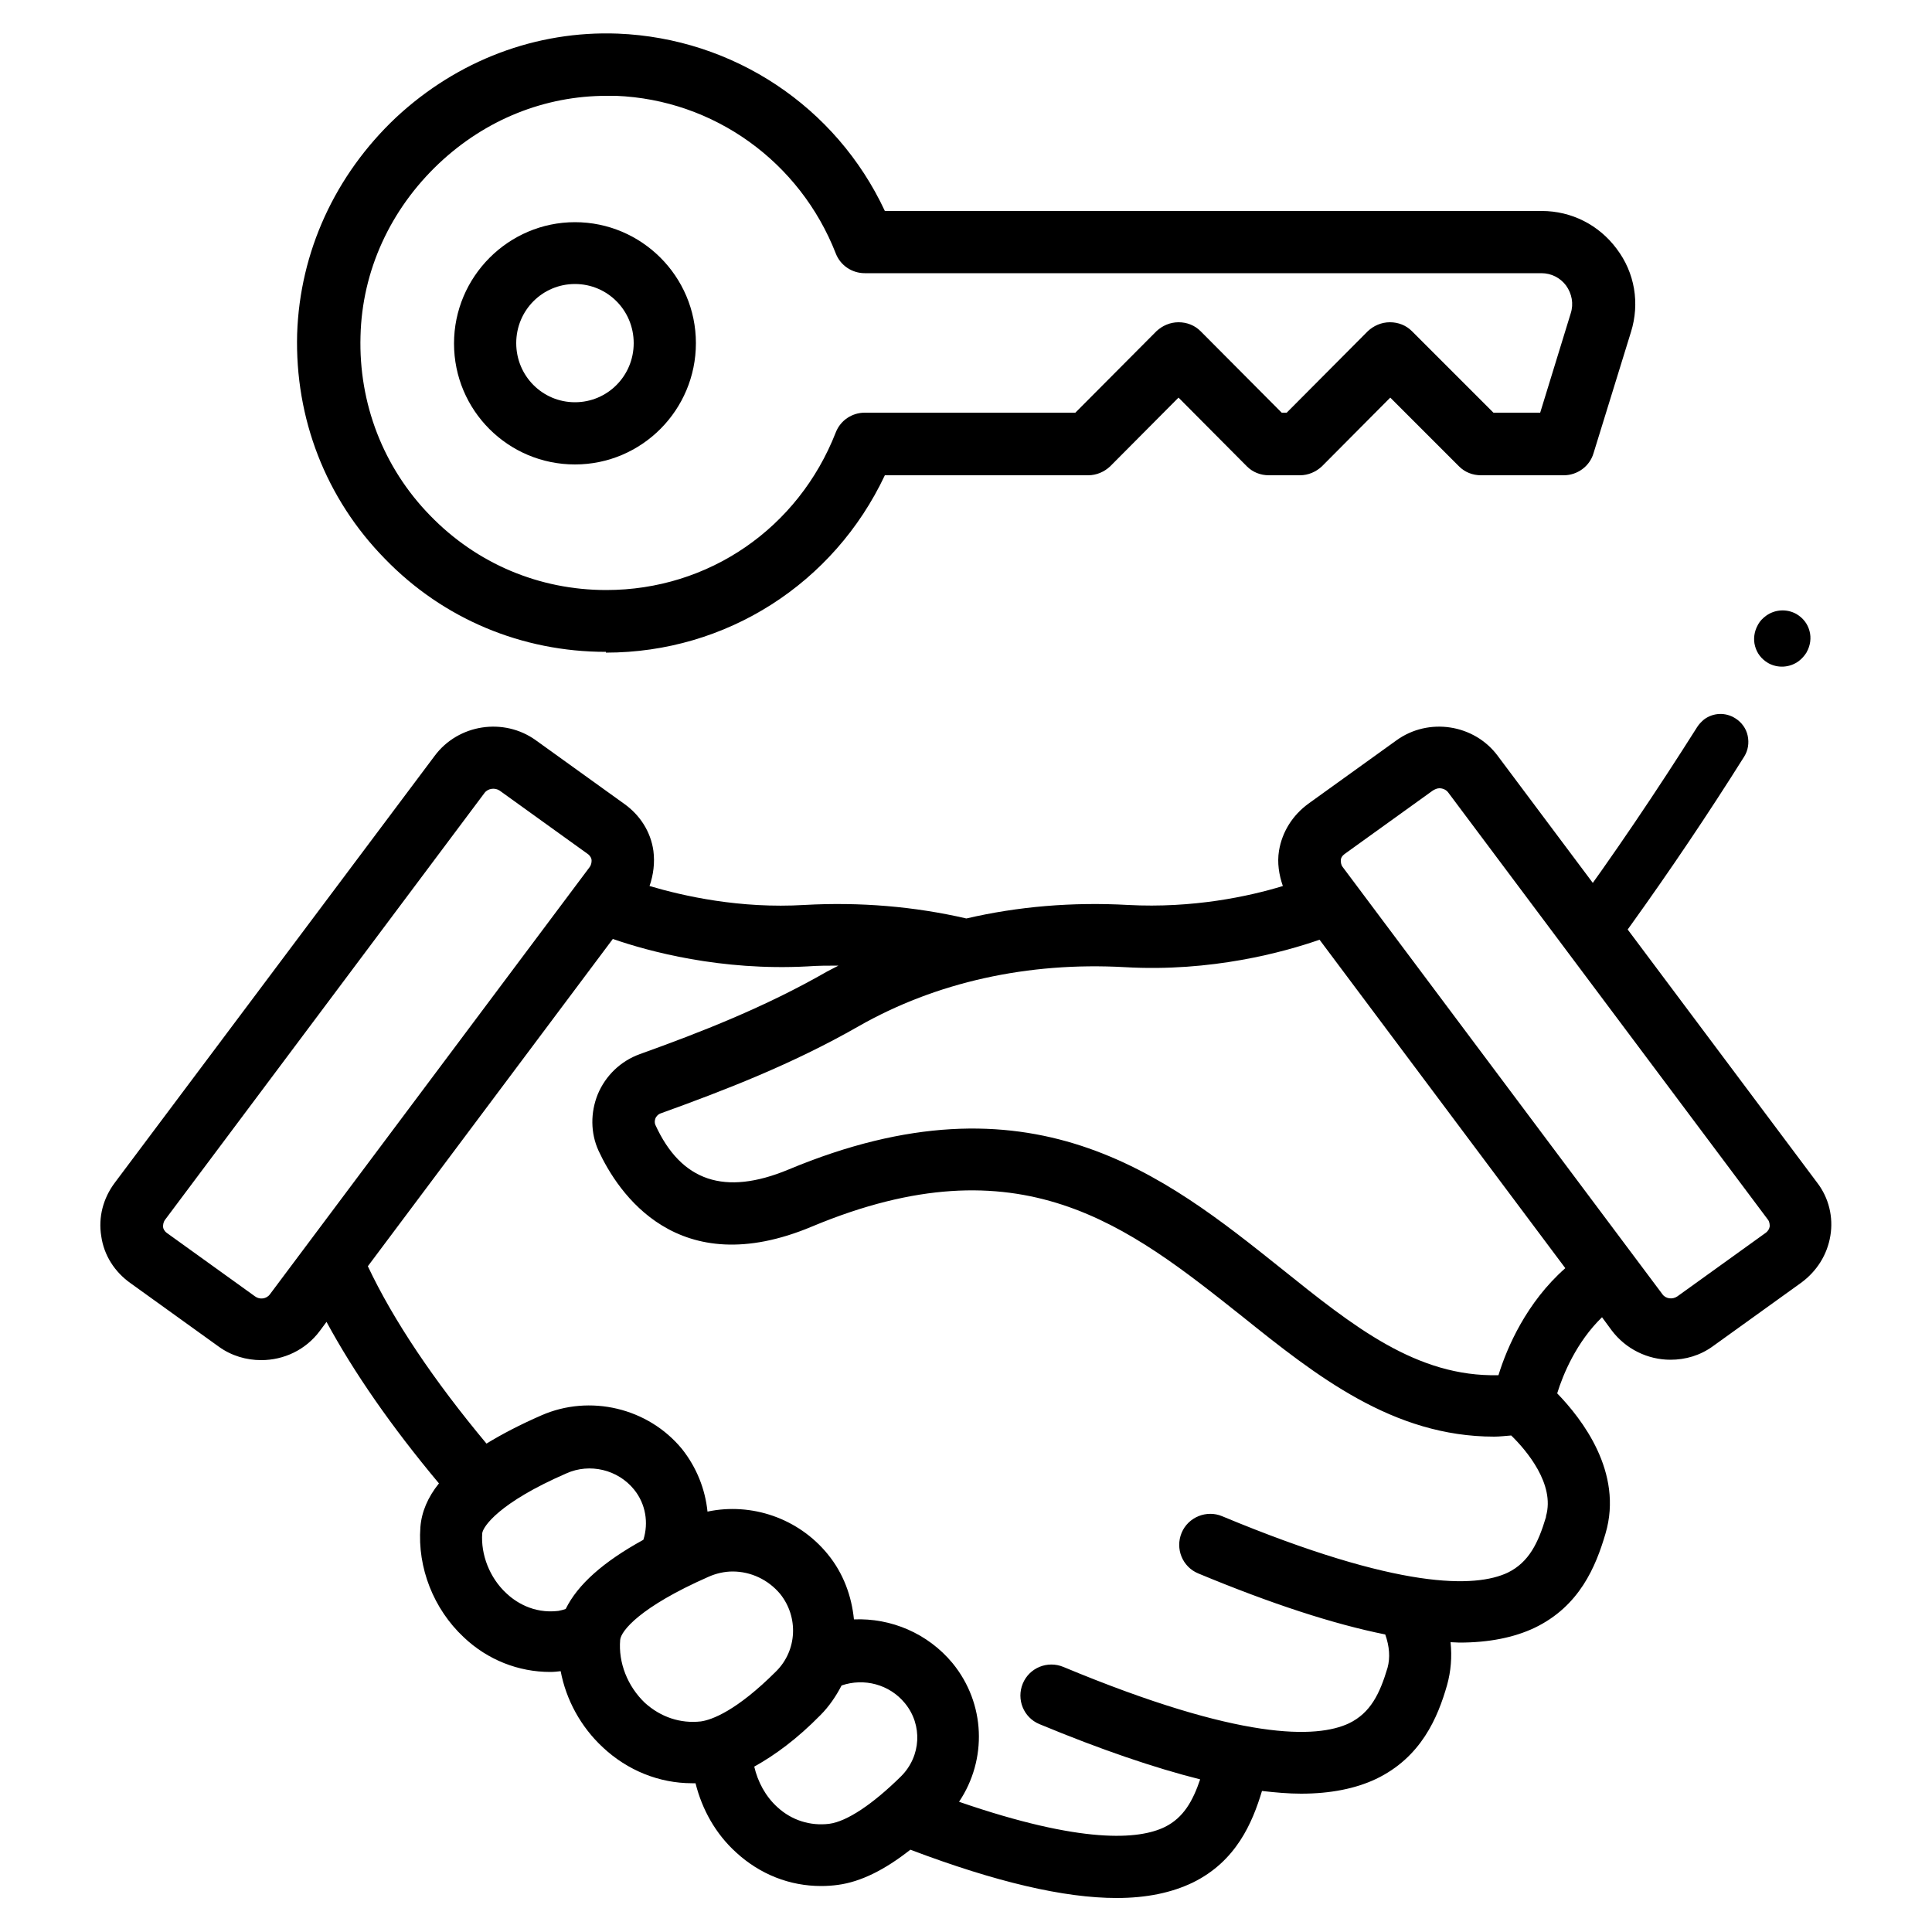 <?xml version="1.0" encoding="utf-8"?>
<!-- Generator: Adobe Illustrator 25.0.1, SVG Export Plug-In . SVG Version: 6.00 Build 0)  -->
<svg version="1.1" id="Capa_1" xmlns="http://www.w3.org/2000/svg" xmlns:xlink="http://www.w3.org/1999/xlink" x="0px" y="0px"
	 viewBox="0 0 500 500" style="enable-background:new 0 0 500 500;" xml:space="preserve">
<style type="text/css">
	.st0{fill-rule:evenodd;clip-rule:evenodd;}
</style>
<g>
	<path d="M148.8,120.2c17.3,0,31.3-14.1,31.3-31.4S166,57.5,148.8,57.5s-31.3,14.1-31.3,31.4S131.5,120.2,148.8,120.2z M148.8,73.5
		c8.4,0,15.2,6.8,15.2,15.3s-6.8,15.3-15.2,15.3c-8.4,0-15.2-6.8-15.2-15.3S140.4,73.5,148.8,73.5z"/>
	<path d="M156.8,168.9c31.2,0,59-17.9,72.2-45.9h52.6c2.2,0,4.2-0.9,5.7-2.3l17.7-17.8l17.7,17.8c1.5,1.5,3.5,2.3,5.7,2.3h8
		c2.2,0,4.2-0.9,5.7-2.3l17.7-17.8l17.8,17.8c1.5,1.5,3.5,2.3,5.7,2.3h21.4c3.5,0,6.7-2.3,7.7-5.7l9.7-31.4c2.3-7.4,1-15.3-3.7-21.5
		c-4.6-6.2-11.7-9.8-19.4-9.8H229c-12.6-27-39.2-44.7-69.1-45.9c-21.1-0.8-41.5,6.9-57.4,21.7c-15.8,14.9-24.9,34.8-25.6,56
		c-0.6,21.9,7.4,42.6,22.7,58.2c15.1,15.6,35.5,24.1,57.2,24.1V168.9z M113.6,42.3C125.7,30.9,141,24.8,157,24.8h2.4
		c25.3,1,47.6,17,56.9,40.8c1.2,3.1,4.2,5.1,7.5,5.1h175.1c2.6,0,4.9,1.2,6.4,3.2c1.5,2.1,2,4.7,1.2,7.2l-7.9,25.7h-12.1l-21.1-21.1
		c-1.5-1.5-3.5-2.3-5.7-2.3c-2.2,0-4.2,0.9-5.7,2.3l-21,21.1h-1.3l-21-21.1c-1.5-1.5-3.5-2.3-5.7-2.3s-4.2,0.9-5.7,2.3l-21,21.1
		h-54.5c-3.3,0-6.3,2-7.5,5.1c-9.7,24.8-32.9,40.8-59.4,40.8c-17.3,0-33.5-6.8-45.6-19.3C99.2,121,92.8,104.4,93.3,87
		C93.7,70.1,101,54.2,113.6,42.3L113.6,42.3z"/>
	<path d="M470.3,306.1l-82.7-110.5c-6.1-8.2-17.9-10-26.2-4l-22.8,16.4c-4.1,3-6.8,7.3-7.6,12.2c-0.5,3.1,0,6.2,1,9.1
		c-8.8,2.7-23.3,5.8-40.1,4.9c-14.4-0.8-28.5,0.4-41.8,3.5c-13.4-3.1-27.5-4.3-41.9-3.5c-16.7,1-31.3-2.3-40.1-4.9
		c1-2.9,1.4-6,1-9.1c-0.7-5-3.5-9.3-7.6-12.2l-22.8-16.4c-8.3-6-20.1-4.2-26.2,4L29.7,306.1c-3,4-4.3,8.9-3.5,13.8
		c0.7,5,3.5,9.3,7.6,12.2l22.8,16.4c3.3,2.4,7.2,3.5,11,3.5c5.8,0,11.5-2.6,15.2-7.6l1.7-2.3c7.1,13.1,16.8,27.1,29.1,41.8
		c-2.9,3.6-4.5,7.4-4.8,11.3c-0.8,10.5,3.4,21.2,11.2,28.5c6.2,5.9,14.2,9,22.4,9c0.9,0,1.9-0.1,2.7-0.2c1.4,7.4,5.2,14.4,10.9,19.7
		c6.4,6,14.6,9.3,23.1,9.3h0.9c1.7,6.8,5.2,13.1,10.5,17.9c6.2,5.7,13.9,8.7,22,8.7c1.4,0,3-0.1,4.4-0.3c5.9-0.8,12.1-3.9,18.7-9.1
		c22.2,8.4,39.8,12.5,53.4,12.5c7.8,0,14.3-1.4,19.7-4c11.2-5.5,15.4-15.4,17.9-23.7c3.5,0.4,6.9,0.7,10.1,0.7
		c7.6,0,14.1-1.3,19.4-3.8c11.7-5.6,16-15.9,18.4-24.3c1-3.6,1.3-7.3,0.9-11.1c0.8,0,1.6,0.1,2.3,0.1c7.6,0,14.1-1.3,19.4-3.8
		c11.7-5.6,15.9-15.9,18.4-24.4c4.7-15.9-6.2-29.8-12.5-36.3c1.5-4.9,5-13.3,11.6-19.7l2.5,3.4c3.7,4.9,9.4,7.6,15.2,7.6
		c3.9,0,7.7-1.1,11-3.5l22.8-16.4c4.1-3,6.8-7.3,7.6-12.2C474.5,315,473.3,310,470.3,306.1z M66,335.5l-22.8-16.4
		c-0.7-0.5-1-1.2-1-1.6c0-0.4,0-1.1,0.5-1.8l82.7-110.5c0.9-1.2,2.7-1.4,3.9-0.6l22.8,16.4c0.7,0.5,1,1.2,1,1.6c0,0.4,0,1.1-0.5,1.8
		L69.9,334.9C69,336.2,67.2,336.4,66,335.5z M131,412.3c-4.3-4-6.6-10-6.2-15.5c0.2-1.7,4.3-7.9,21.8-15.5c6-2.7,13.3-1,17.5,4.2
		c3,3.7,3.8,8.6,2.4,13c-10.4,5.7-17,11.6-20.1,17.9c-0.6,0.2-1.3,0.4-1.9,0.5C137.9,417.7,133.2,414.4,131,412.3z M166.9,440.7
		c-4.5-4.3-6.9-10.4-6.4-16.3c0.2-2.3,5.1-8.5,22.8-16.3c2-0.9,4.2-1.4,6.3-1.4c4.7,0,9.2,2.1,12.3,5.8c4.8,6,4.4,14.6-1,20
		c-10.3,10.3-16.7,12.6-19.5,13C176.1,446.1,171,444.4,166.9,440.7L166.9,440.7z M214.6,472c-4.9,0.6-9.7-0.9-13.4-4.3
		c-3.1-2.8-5.1-6.6-6-10.5c5.4-3,11.1-7.2,17.1-13.3c2.3-2.3,4.1-5,5.5-7.7c5.8-2,12.4-0.3,16.4,4.6c4.6,5.6,4.2,13.7-1,18.9
		C225.9,466.9,219.2,471.4,214.6,472z M400.1,392.6c-2,6.7-4.4,11.7-9.9,14.4c-8.3,3.9-27.8,4.6-73.9-14.6c-4-1.7-8.8,0.2-10.5,4.3
		c-1.7,4.1,0.2,8.8,4.3,10.5c19,7.9,35,13.1,48.4,15.8c1.1,3.1,1.3,6,0.6,8.6c-2,6.7-4.4,11.7-10,14.4c-8.3,3.9-27.8,4.6-73.9-14.6
		c-4.1-1.7-8.8,0.2-10.5,4.3c-1.7,4.1,0.2,8.8,4.3,10.5c15.9,6.6,29.7,11.3,41.6,14.3c-1.9,5.6-4.3,9.9-9.1,12.3
		c-6.7,3.3-21.4,4.5-53.3-6.5c7.3-10.9,6.9-25.4-1.7-35.9c-6.4-7.7-15.9-11.7-25.5-11.3c-0.6-6-2.7-11.9-6.8-16.9
		c-7.6-9.3-19.7-13.4-31.1-11c-0.6-5.8-2.8-11.4-6.6-16.2c-8.8-10.7-23.9-14.2-36.4-8.7c-5.5,2.4-10.1,4.8-14.2,7.3
		c-13.6-16.3-24.1-31.9-30.7-45.9l63.4-84.7c9.2,3.2,27.9,8.3,50.4,7.1c2.7-0.2,5.3-0.2,8-0.2c-1,0.5-1.9,1-2.9,1.5
		c-16.2,9.3-32.9,15.8-48.5,21.4c-5,1.8-8.9,5.6-10.9,10.4c-1.9,4.7-1.9,10,0.2,14.6c5,10.8,20.4,34.3,55.3,19.6
		c53.9-22.5,81.7-0.2,111.3,23.3c19.2,15.4,39,31.1,65.2,31.1c1.4,0,3-0.2,4.4-0.3c3.9,3.8,11.4,12.6,9,20.9L400.1,392.6z
		 M387.8,355.9c-21.2,0.5-37.5-12.6-56.2-27.6c-30.4-24.3-64.9-51.8-127.6-25.6c-16.4,6.8-27.7,3.1-34.4-11.6c-0.2-0.5-0.2-1,0-1.6
		c0.2-0.6,0.8-1.2,1.5-1.4c16.3-5.9,33.8-12.6,51.1-22.5c20-11.4,43.8-16.7,68.9-15.3c22.4,1.3,41.2-3.9,50.4-7.1l63.6,85
		C395.1,337,390,348.7,387.8,355.9L387.8,355.9z M456.9,319.1l-22.8,16.4c-1.3,0.9-3.1,0.6-3.9-0.6l-82.7-110.5
		c-0.5-0.6-0.5-1.4-0.5-1.8c0-0.5,0.3-1.1,1-1.6l22.8-16.4c0.5-0.3,1.1-0.6,1.7-0.6c0.9,0,1.8,0.4,2.3,1.1l82.7,110.5
		c0.5,0.6,0.5,1.4,0.5,1.8C457.9,318,457.6,318.6,456.9,319.1z"/>
</g>
<path d="M439.3,278.8c-3.2,2.4-7.7,1.7-10-1.5l-23.3-31.7c-1.9-2.5-1.9-6,0-8.5c11.6-15.8,22.7-32.3,33.2-48.9
	c0.5-0.8,1.1-1.4,1.8-2c2.4-1.8,5.6-1.9,8.1-0.3c1.6,1,2.8,2.6,3.2,4.5c0.4,1.9,0.1,3.8-0.9,5.4c-9.3,14.8-19.2,29.5-29.4,43.7
	l-1.3,1.8l20.2,27.4C443.2,271.9,442.5,276.5,439.3,278.8z"/>
<path d="M465.5,171.1c-2.3,1.7-5.4,1.9-7.9,0.5c-1.7-1-2.9-2.5-3.4-4.4c-0.5-1.8-0.2-3.8,0.7-5.4l0.1-0.2c0.5-0.9,1.2-1.6,2-2.2
	c2.3-1.7,5.4-1.9,7.9-0.5c1.7,1,2.9,2.5,3.4,4.4c0.5,1.8,0.2,3.8-0.7,5.4l-0.1,0.2C467,169.7,466.3,170.5,465.5,171.1z"/>
</svg>
